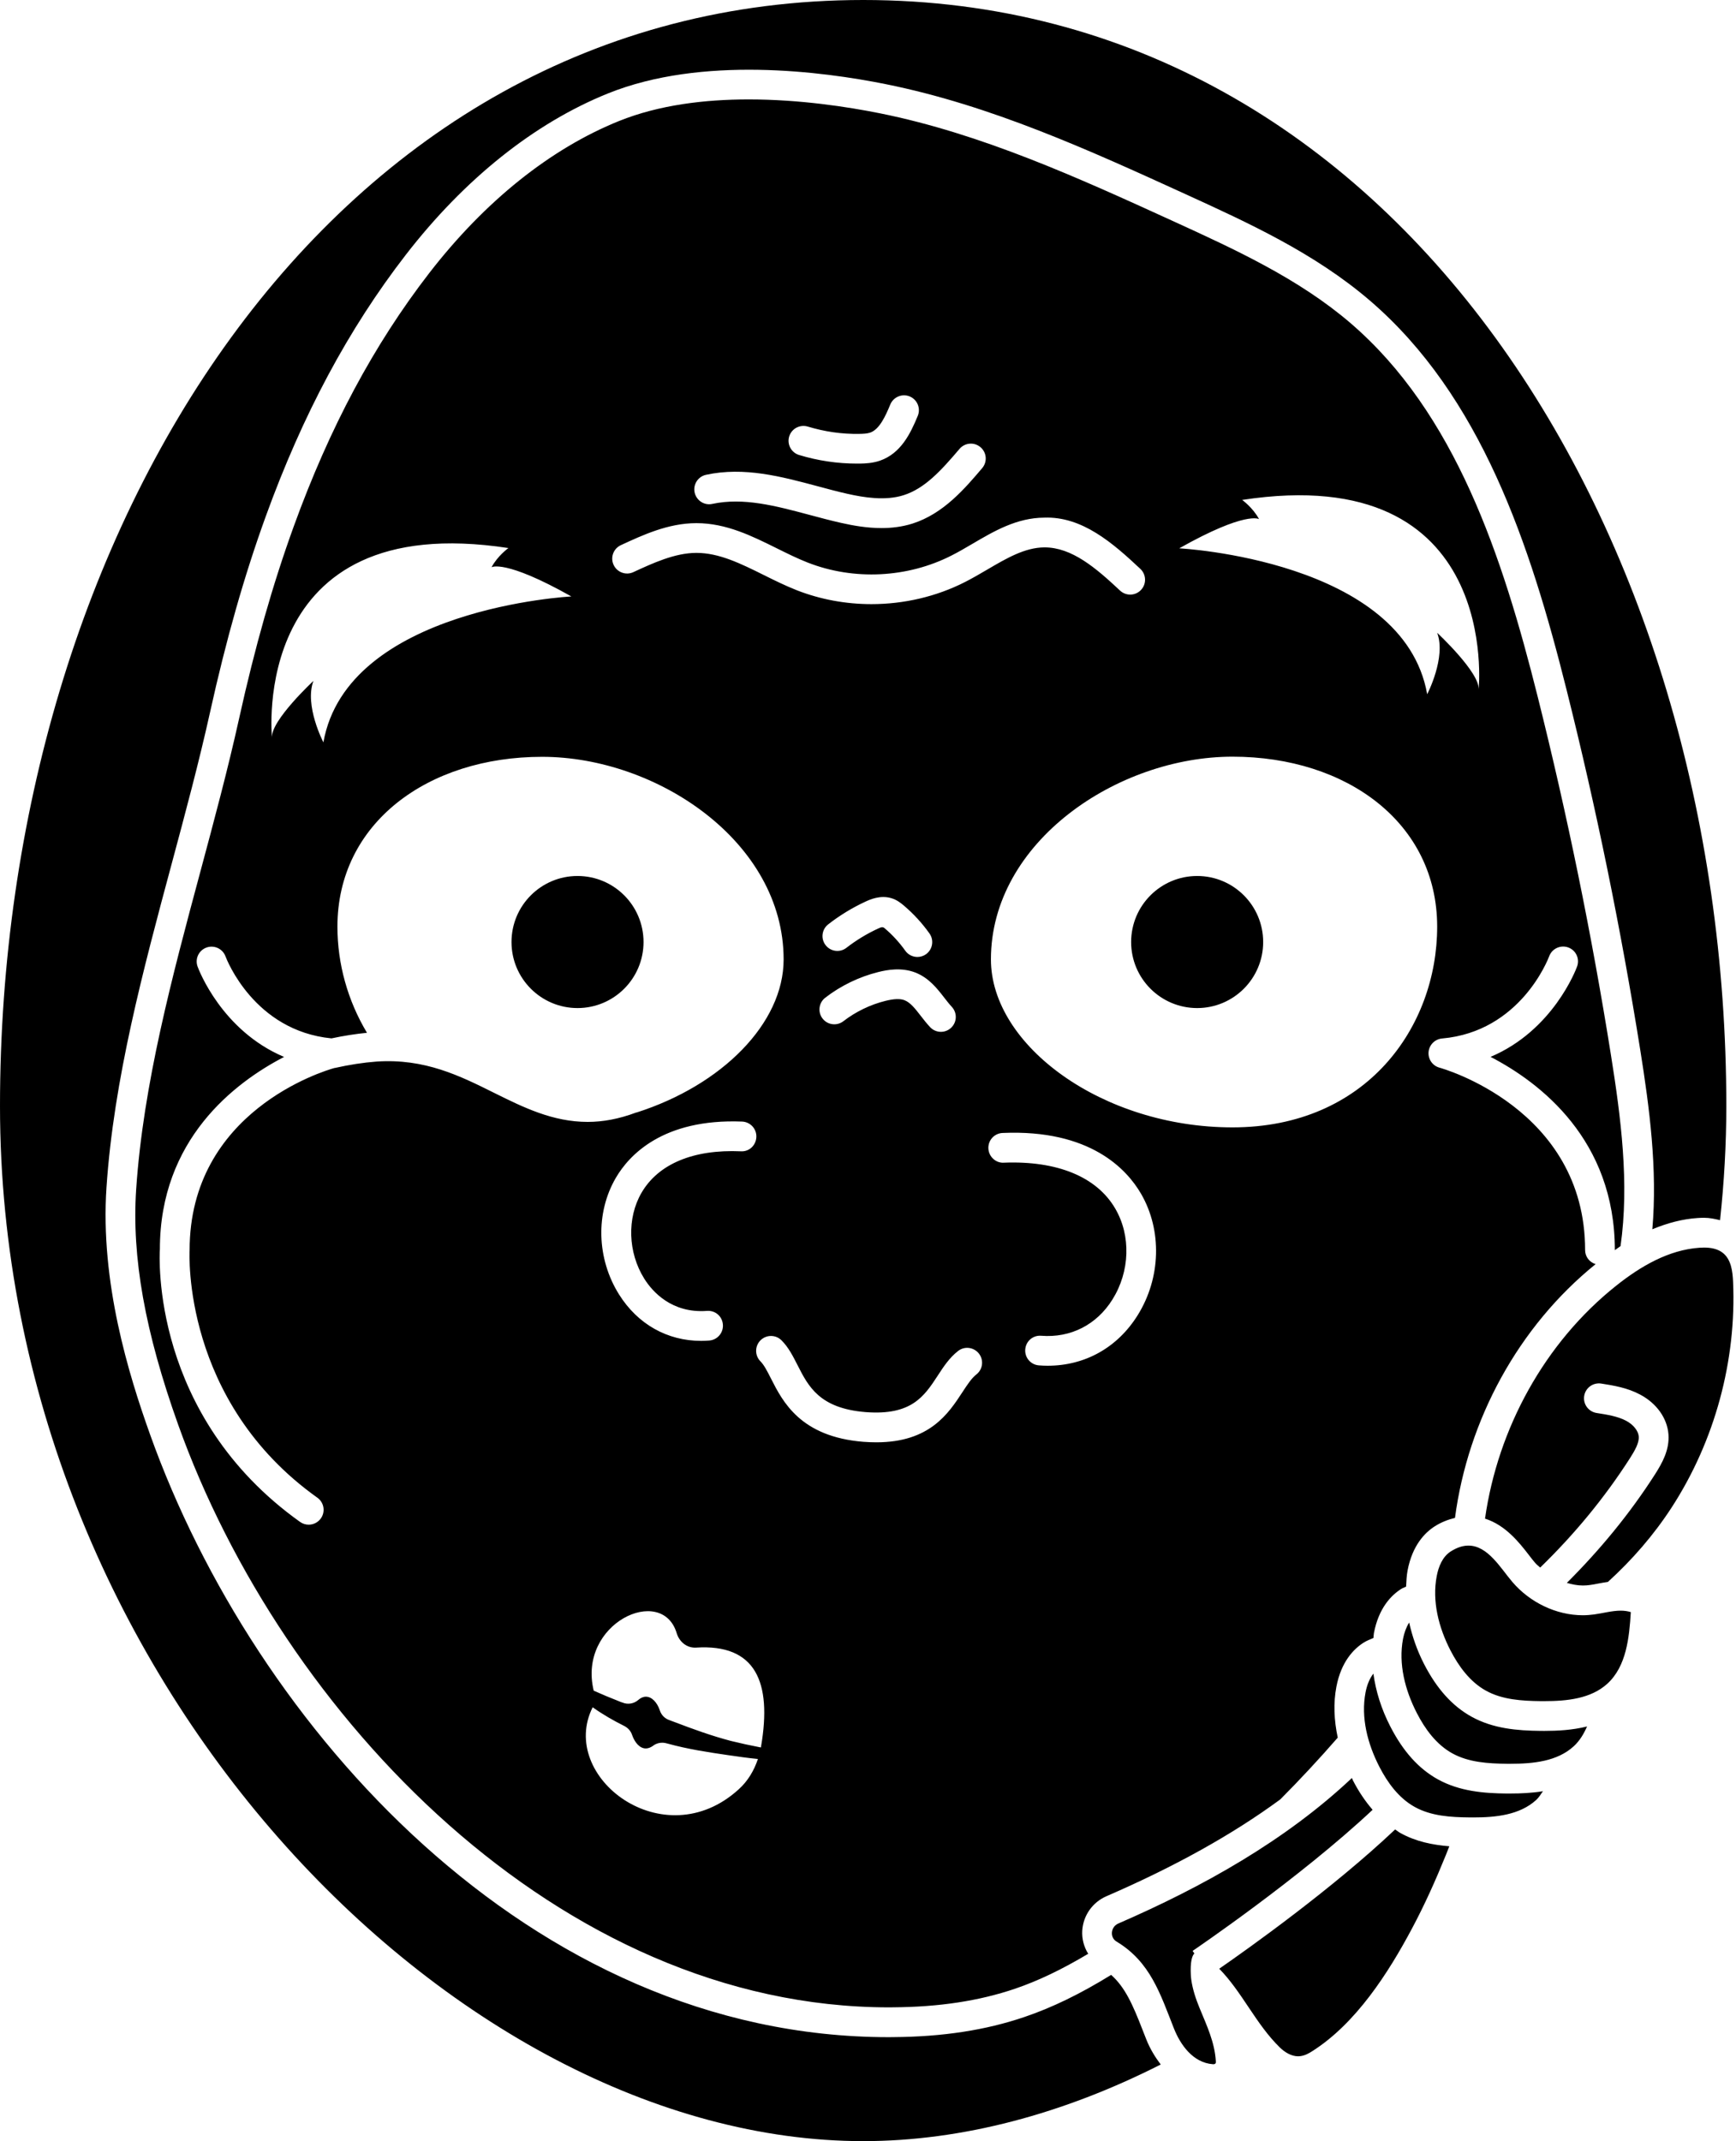 <svg width="73" height="90" viewBox="0 0 73 90" fill="none" xmlns="http://www.w3.org/2000/svg">
<path d="M48.05 85.336C47.625 84.24 47.305 83.529 46.724 83.012C45.415 83.819 44.249 84.384 43.078 84.782C41.441 85.338 39.638 85.614 37.563 85.628C37.502 85.63 37.439 85.63 37.378 85.63C22.26 85.631 10.689 72.534 6.318 60.318C5.4 57.754 4.211 53.886 4.478 49.909C4.783 45.371 6.021 40.763 7.22 36.306C7.785 34.205 8.369 32.032 8.833 29.937C9.508 26.883 10.274 24.191 11.175 21.706C12.728 17.424 14.653 13.829 17.061 10.715C19.532 7.521 22.473 5.173 25.567 3.927C29.512 2.337 34.58 3 37.25 3.538C41.674 4.428 45.819 6.32 49.828 8.15C52.506 9.373 55.275 10.638 57.601 12.631C62.274 16.64 64.34 22.864 65.875 28.994C67.123 33.969 68.165 39.065 68.975 44.141C69.364 46.581 69.701 49.145 69.482 51.671C70.123 51.405 70.755 51.239 71.385 51.198C71.473 51.192 71.563 51.188 71.654 51.188C71.9 51.188 72.115 51.238 72.33 51.289C72.499 49.711 72.593 48.109 72.593 46.485C72.592 22.333 58.775 0 36.301 0C13.817 0 0 22.333 0 46.486C0 70.499 19.116 90 36.301 90C40.457 90 44.725 88.85 48.809 86.779C48.575 86.47 48.361 86.125 48.199 85.715L48.05 85.336ZM68.145 52.379C68.521 49.736 68.16 46.968 67.74 44.338C66.937 39.297 65.902 34.238 64.664 29.297C63.179 23.368 61.195 17.359 56.786 13.578C54.596 11.701 51.908 10.473 49.31 9.286C45.365 7.485 41.285 5.624 37.003 4.763C35.64 4.489 33.623 4.179 31.482 4.179C29.645 4.179 27.717 4.408 26.035 5.085C23.146 6.249 20.386 8.459 18.05 11.478C15.722 14.488 13.858 17.972 12.351 22.13C11.468 24.564 10.717 27.204 10.054 30.204C9.585 32.326 8.996 34.514 8.428 36.629C7.245 41.027 6.022 45.575 5.726 49.99C5.535 52.84 6.097 55.986 7.495 59.893C11.857 72.086 23.514 84.375 37.389 84.377C37.445 84.377 37.499 84.377 37.556 84.375C39.494 84.362 41.168 84.107 42.677 83.596C43.663 83.261 44.662 82.78 45.759 82.125C45.582 81.836 45.488 81.503 45.509 81.151C45.551 80.513 45.942 79.959 46.528 79.705C49.438 78.444 51.843 77.1 53.838 75.635C54.656 74.813 55.462 73.948 56.253 73.04C56.096 72.304 56.066 71.582 56.196 70.901C56.398 69.842 56.929 69.309 57.339 69.048C57.476 68.96 57.614 68.913 57.754 68.851C57.764 68.783 57.761 68.71 57.774 68.645C57.976 67.585 58.507 67.053 58.917 66.792C58.985 66.747 59.057 66.73 59.127 66.691C59.139 66.462 59.148 66.232 59.19 66.011C59.392 64.952 59.922 64.419 60.333 64.157C60.611 63.98 60.896 63.873 61.183 63.803C61.73 59.676 63.847 55.763 67.097 53.136C66.842 53.058 66.655 52.828 66.655 52.547C66.655 46.577 60.595 44.894 60.534 44.879C60.241 44.801 60.047 44.523 60.072 44.221C60.099 43.919 60.339 43.679 60.639 43.652C63.929 43.36 65.096 40.324 65.145 40.194C65.265 39.871 65.624 39.708 65.947 39.825C66.271 39.944 66.437 40.302 66.318 40.625C66.271 40.756 65.301 43.318 62.679 44.424C64.769 45.508 67.905 47.908 67.905 52.547V52.549C67.983 52.498 68.065 52.432 68.145 52.379ZM33.186 18.346C33.287 18.016 33.636 17.832 33.966 17.93C34.669 18.143 35.399 18.252 36.131 18.238C36.297 18.236 36.466 18.228 36.595 18.183C36.979 18.048 37.231 17.503 37.437 17.003C37.569 16.684 37.936 16.534 38.252 16.663C38.572 16.795 38.724 17.16 38.593 17.479C38.284 18.23 37.88 19.057 37.007 19.362C36.707 19.466 36.403 19.484 36.145 19.487C36.109 19.487 36.072 19.487 36.036 19.487C35.212 19.487 34.394 19.365 33.602 19.125C33.272 19.025 33.086 18.676 33.186 18.346ZM29.689 19.958C31.291 19.61 32.857 20.031 34.369 20.435C34.794 20.549 35.219 20.664 35.643 20.759C36.332 20.913 37.224 21.059 37.995 20.816C38.882 20.535 39.557 19.8 40.349 18.868C40.572 18.606 40.966 18.572 41.23 18.797C41.494 19.02 41.525 19.415 41.301 19.678C40.575 20.532 39.672 21.596 38.371 22.008C37.938 22.145 37.495 22.197 37.067 22.197C36.453 22.197 35.865 22.091 35.369 21.979C34.929 21.88 34.488 21.763 34.046 21.644C32.614 21.261 31.262 20.901 29.953 21.181C29.618 21.257 29.284 21.039 29.21 20.702C29.137 20.364 29.351 20.031 29.689 19.958ZM21.379 23.037C21.379 23.037 20.927 23.36 20.669 23.844C20.669 23.844 21.218 23.49 24.026 25.071C24.026 25.071 14.6 25.555 13.599 31.204C13.599 31.204 12.792 29.654 13.18 28.621C13.18 28.621 11.372 30.3 11.437 31.01C11.437 31.01 10.436 21.358 21.379 23.037ZM15.83 44.622C15.288 44.662 14.696 44.753 14.074 44.892C14.07 44.893 14.065 44.891 14.061 44.892C13.603 45.021 7.973 46.719 7.973 52.551C7.968 52.655 7.648 58.895 13.345 62.954C13.626 63.154 13.692 63.545 13.491 63.826C13.369 63.996 13.177 64.088 12.981 64.088C12.855 64.088 12.729 64.051 12.619 63.973C6.338 59.494 6.705 52.793 6.723 52.51C6.723 47.901 9.857 45.509 11.946 44.427C9.325 43.321 8.357 40.761 8.309 40.63C8.19 40.306 8.356 39.949 8.68 39.83C9.004 39.712 9.362 39.876 9.482 40.199C9.53 40.328 10.689 43.327 13.939 43.647C14.458 43.536 14.956 43.46 15.432 43.412C14.622 42.064 14.189 40.515 14.189 38.953C14.189 34.604 17.982 31.812 22.796 31.812C27.621 31.812 32.952 35.382 32.952 40.329C32.952 43.019 30.352 45.619 26.771 46.762C26.766 46.762 26.761 46.762 26.755 46.762C26.022 47.038 25.345 47.158 24.714 47.158C23.24 47.158 22 46.543 20.786 45.941C19.352 45.227 17.863 44.482 15.83 44.622ZM27.09 53.745C27.437 54.301 28.253 55.21 29.727 55.102C30.085 55.076 30.372 55.333 30.398 55.678C30.424 56.023 30.166 56.323 29.822 56.348C29.709 56.357 29.596 56.362 29.485 56.362C28.061 56.362 26.816 55.663 26.03 54.409C25.09 52.908 25.036 50.984 25.896 49.51C26.446 48.565 27.869 47.013 31.208 47.144C31.553 47.159 31.821 47.452 31.805 47.795C31.79 48.14 31.506 48.417 31.154 48.394C29.156 48.305 27.68 48.926 26.976 50.137C26.358 51.2 26.404 52.648 27.09 53.745ZM31.062 75.213C27.906 78.085 23.456 74.687 24.922 71.763C25.347 72.067 25.792 72.32 26.257 72.553C26.409 72.633 26.53 72.765 26.58 72.928C26.702 73.271 26.914 73.494 27.157 73.494C27.258 73.494 27.36 73.452 27.45 73.39C27.612 73.26 27.834 73.22 28.037 73.281C28.047 73.281 28.067 73.291 28.078 73.291C28.917 73.523 29.777 73.654 30.627 73.777C31.042 73.837 31.456 73.897 31.871 73.937C31.709 74.424 31.446 74.868 31.062 75.213ZM32.003 73.412C32.003 73.423 32.003 73.442 31.993 73.452C31.568 73.371 31.154 73.281 30.739 73.179C29.93 72.967 29.151 72.684 28.383 72.391C28.312 72.371 28.231 72.329 28.14 72.3C27.958 72.238 27.807 72.088 27.746 71.895C27.635 71.562 27.412 71.319 27.16 71.319C27.049 71.319 26.937 71.37 26.846 71.451C26.664 71.612 26.401 71.663 26.169 71.562C26.128 71.551 26.098 71.541 26.058 71.522C25.694 71.379 25.329 71.229 24.966 71.066C24.278 68.233 27.838 66.585 28.455 68.648C28.566 69.012 28.88 69.276 29.264 69.256C31.77 69.093 32.468 70.691 32.003 73.412ZM41.055 57.775C40.855 57.93 40.677 58.203 40.469 58.52C39.881 59.418 39.092 60.626 36.852 60.626C36.68 60.626 36.499 60.619 36.309 60.605C33.664 60.394 32.917 58.923 32.422 57.949C32.266 57.641 32.13 57.375 31.979 57.224C31.735 56.98 31.735 56.583 31.979 56.339C32.223 56.095 32.619 56.095 32.863 56.339C33.155 56.63 33.34 56.996 33.537 57.382C33.992 58.278 34.462 59.203 36.408 59.357C38.325 59.503 38.861 58.696 39.424 57.836C39.668 57.46 39.922 57.071 40.287 56.788C40.559 56.573 40.952 56.626 41.165 56.897C41.378 57.17 41.328 57.563 41.055 57.775ZM34.702 41.938C35.357 41.432 36.128 41.059 36.931 40.859C37.327 40.76 37.916 40.658 38.492 40.88C39.058 41.102 39.405 41.546 39.708 41.938C39.811 42.07 39.913 42.202 40.023 42.321C40.259 42.574 40.245 42.969 39.992 43.204C39.872 43.316 39.719 43.372 39.566 43.372C39.399 43.372 39.232 43.305 39.11 43.173C38.973 43.027 38.846 42.865 38.721 42.704C38.487 42.401 38.283 42.14 38.038 42.044C37.854 41.971 37.596 41.981 37.231 42.071C36.595 42.229 35.984 42.525 35.465 42.925C35.191 43.136 34.798 43.085 34.589 42.813C34.378 42.542 34.429 42.149 34.702 41.938ZM34.828 38.853C35.311 38.477 35.839 38.155 36.395 37.898C36.582 37.812 37.015 37.613 37.483 37.754C37.704 37.821 37.868 37.945 38.013 38.069C38.416 38.412 38.778 38.805 39.085 39.238C39.285 39.52 39.219 39.909 38.939 40.11C38.829 40.188 38.702 40.225 38.578 40.225C38.383 40.225 38.189 40.134 38.067 39.962C37.819 39.614 37.528 39.296 37.202 39.02C37.126 38.954 37.073 38.961 36.92 39.033C36.45 39.25 36.003 39.522 35.594 39.839C35.322 40.052 34.928 40.002 34.718 39.729C34.506 39.458 34.555 39.065 34.828 38.853ZM40.581 24.464C39.369 25.081 38.007 25.394 36.644 25.394C35.576 25.394 34.507 25.201 33.513 24.813C33.039 24.627 32.575 24.398 32.112 24.168C31.151 23.691 30.242 23.24 29.287 23.24H29.278C28.377 23.242 27.45 23.672 26.633 24.049C26.321 24.195 25.948 24.058 25.803 23.745C25.657 23.432 25.794 23.06 26.108 22.915C27.042 22.483 28.099 21.993 29.275 21.99H29.288C30.536 21.99 31.62 22.529 32.668 23.049C33.098 23.262 33.528 23.476 33.968 23.648C35.904 24.406 38.164 24.293 40.013 23.35C40.306 23.203 40.591 23.034 40.879 22.866C41.802 22.324 42.757 21.764 43.909 21.759C45.498 21.698 46.788 22.819 47.953 23.913C48.204 24.149 48.218 24.545 47.981 24.796C47.744 25.049 47.348 25.06 47.097 24.823C46.078 23.867 45.071 23.009 43.928 23.009H43.915C43.099 23.013 42.326 23.466 41.509 23.945C41.202 24.124 40.894 24.305 40.581 24.464ZM47.839 55.285C46.988 56.648 45.622 57.407 44.054 57.407C43.935 57.407 43.813 57.402 43.689 57.392C43.345 57.368 43.086 57.068 43.112 56.723C43.138 56.378 43.432 56.12 43.781 56.147C45.024 56.245 46.118 55.683 46.779 54.623C47.516 53.445 47.563 51.945 46.899 50.805C46.119 49.463 44.454 48.784 42.211 48.872C41.874 48.894 41.576 48.619 41.562 48.273C41.547 47.929 41.814 47.637 42.16 47.623C45.845 47.463 47.386 49.155 47.98 50.176C48.873 51.713 48.818 53.719 47.839 55.285ZM51.826 47.388C46.359 47.388 41.669 43.945 41.669 40.328C41.669 35.378 47.006 31.806 51.826 31.806C56.646 31.806 60.434 34.604 60.434 38.951C60.434 43.164 57.465 47.388 51.826 47.388ZM62.177 28.987C62.241 28.277 60.434 26.599 60.434 26.599C60.821 27.632 60.014 29.181 60.014 29.181C59.014 23.532 49.588 23.048 49.588 23.048C52.396 21.466 52.944 21.821 52.944 21.821C52.685 21.337 52.234 21.014 52.234 21.014C63.178 19.335 62.177 28.987 62.177 28.987ZM50.342 36.821C48.809 36.821 47.565 38.064 47.565 39.597C47.565 41.13 48.809 42.373 50.342 42.373C51.874 42.373 53.117 41.13 53.117 39.597C53.117 38.064 51.874 36.821 50.342 36.821ZM27.061 39.597C27.061 38.064 25.818 36.821 24.285 36.821C22.752 36.821 21.509 38.064 21.509 39.597C21.509 41.13 22.752 42.373 24.285 42.373C25.818 42.373 27.061 41.13 27.061 39.597ZM58.666 76.899C56.036 79.388 52.489 81.909 51.27 82.753C52.24 83.745 52.809 85.077 53.812 86.057C54.024 86.265 54.3 86.434 54.59 86.434C54.617 86.434 54.644 86.432 54.671 86.428C54.859 86.408 55.032 86.317 55.191 86.213C57.022 85.047 58.376 82.938 59.376 81.061C59.911 80.059 60.375 79.022 60.802 77.969C60.852 77.85 60.898 77.727 60.945 77.606C60.246 77.549 59.541 77.411 58.888 77.049C58.809 77.006 58.741 76.947 58.666 76.899ZM50.093 83.209C50.069 83.037 50.018 82.322 50.223 82.111L50.15 82.004C50.207 81.965 54.643 78.957 57.719 76.073C57.415 75.72 57.134 75.31 56.889 74.832C56.873 74.8 56.864 74.768 56.849 74.736C54.064 77.359 50.586 79.308 47.023 80.854C46.708 80.991 46.655 81.435 46.952 81.612C48.37 82.463 48.79 83.81 49.361 85.255C49.639 85.962 50.173 86.704 50.997 86.766C51.005 86.767 51.015 86.768 51.022 86.768C51.055 86.768 51.089 86.76 51.11 86.735C51.129 86.712 51.129 86.678 51.127 86.649C51.08 85.839 50.742 85.135 50.44 84.4C50.284 84.019 50.15 83.618 50.093 83.209ZM72.877 53.875C72.857 53.439 72.797 52.955 72.462 52.676C72.24 52.492 71.944 52.44 71.654 52.44C71.591 52.44 71.529 52.442 71.468 52.447C70.165 52.535 68.98 53.232 67.959 54.045C64.954 56.437 62.986 60.04 62.446 63.834C63.31 64.108 63.886 64.84 64.291 65.364C64.38 65.479 64.464 65.591 64.549 65.688C64.613 65.763 64.693 65.825 64.766 65.891C66.19 64.508 67.462 62.977 68.541 61.294C68.731 60.996 68.934 60.654 68.911 60.381C68.891 60.142 68.684 59.883 68.383 59.722C68.027 59.532 67.573 59.461 67.137 59.393C66.795 59.338 66.562 59.019 66.616 58.677C66.671 58.336 66.988 58.106 67.33 58.156C67.846 58.237 68.429 58.33 68.972 58.621C69.66 58.986 70.104 59.609 70.159 60.281C70.212 60.942 69.895 61.498 69.597 61.968C68.531 63.632 67.278 65.149 65.887 66.535C66.111 66.6 66.336 66.645 66.561 66.645C66.663 66.645 66.763 66.638 66.863 66.623C66.968 66.609 67.074 66.59 67.18 66.568C67.316 66.543 67.461 66.515 67.614 66.494C68.636 65.566 69.549 64.514 70.301 63.354C72.109 60.562 73.023 57.199 72.877 53.875ZM63.358 75.389C62.396 75.379 61.379 75.298 60.463 74.793C59.656 74.346 59.004 73.621 58.466 72.576C58.081 71.83 57.853 71.082 57.752 70.349C57.578 70.571 57.476 70.857 57.422 71.137C57.22 72.197 57.508 73.3 58.001 74.259C58.35 74.939 58.823 75.584 59.492 75.954C60.181 76.336 61.004 76.386 61.795 76.393C61.846 76.393 61.899 76.394 61.951 76.394C62.898 76.394 63.907 76.292 64.599 75.658C64.716 75.551 64.792 75.417 64.882 75.292C64.411 75.368 63.947 75.388 63.528 75.388L63.358 75.389ZM64.774 72.755C63.812 72.745 62.794 72.666 61.878 72.159C61.072 71.713 60.419 70.988 59.881 69.943C59.583 69.361 59.385 68.778 59.256 68.201C59.129 68.406 59.046 68.643 58.999 68.882C58.797 69.942 59.085 71.045 59.578 72.004C59.927 72.684 60.4 73.328 61.068 73.699C61.758 74.081 62.581 74.13 63.37 74.138C63.423 74.138 63.476 74.138 63.528 74.138C64.475 74.138 65.484 74.037 66.176 73.403C66.43 73.17 66.6 72.88 66.737 72.57C66.121 72.724 65.494 72.756 64.944 72.756L64.774 72.755ZM67.035 67.861C66.877 67.882 66.719 67.895 66.559 67.895C65.435 67.895 64.327 67.351 63.599 66.499C63.104 65.922 62.567 64.967 61.749 64.967C61.523 64.967 61.275 65.04 61.002 65.215C60.658 65.435 60.491 65.85 60.415 66.25C60.213 67.309 60.499 68.413 60.992 69.371C61.343 70.05 61.816 70.695 62.484 71.065C63.173 71.447 63.997 71.496 64.786 71.505C64.839 71.505 64.891 71.505 64.944 71.505C65.891 71.505 66.899 71.404 67.592 70.771C68.391 70.039 68.51 68.843 68.577 67.763C68.436 67.719 68.293 67.702 68.148 67.702C67.782 67.703 67.406 67.811 67.035 67.861Z" fill="black"/>
</svg>
